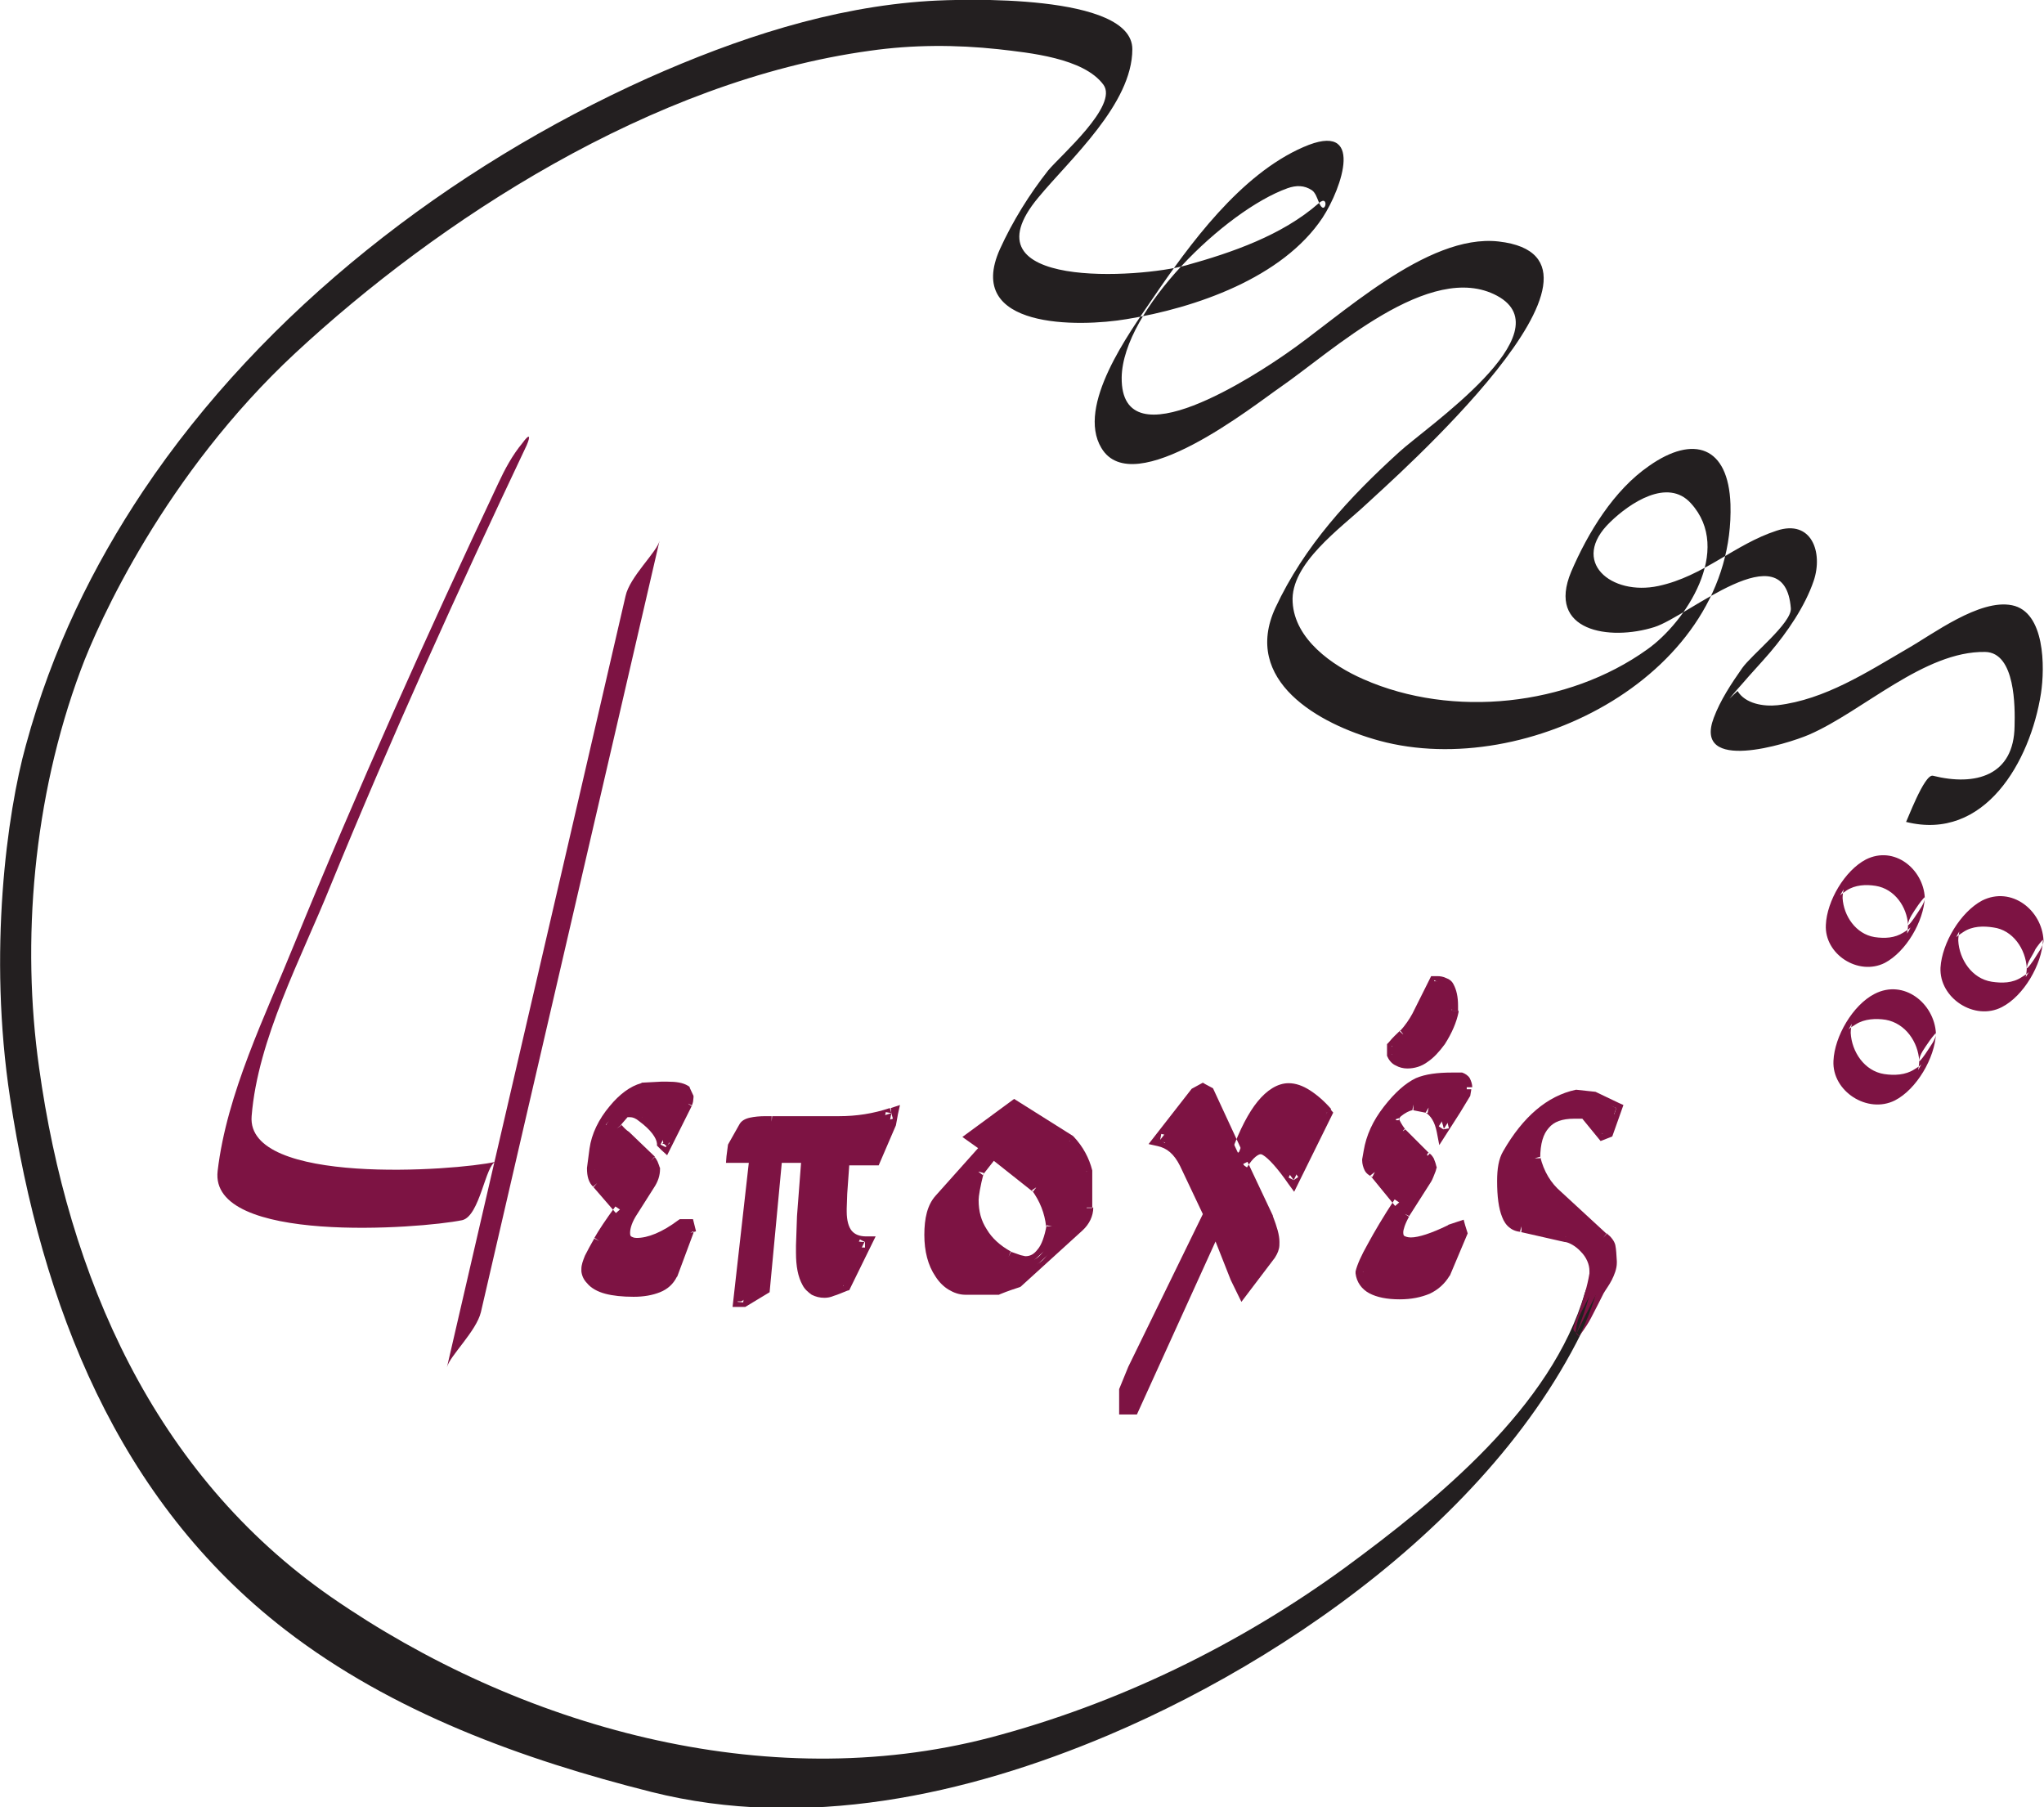<?xml version="1.0" encoding="UTF-8"?>
<svg xmlns="http://www.w3.org/2000/svg" version="1.1" id="Page_1" x="0" y="0" viewBox="0 0 402.9 356.2" style="enable-background:new 0 0 402.9 356.2" xml:space="preserve">
  <style>.st1{fill-rule:evenodd;clip-rule:evenodd;fill:#7d1343}</style>
  <g id="Layer_1_00000071549539240904732560000018058549792261538741_">
    <path d="M312.4 254.8c-6.5 22.5-29.2 40.9-47.3 54.2-21 15.3-44.9 26.9-70 33.5-44.2 11.5-92.8-2.1-129.8-27.7-35-24.3-51.9-63.3-57.6-104.4-3.5-24.7-1.2-53.1 8.2-78.3 3.5-9.5 16.7-38.7 42.3-62.5 28-26 70.2-53.7 113.3-59.6 8.4-1.2 16.9-1.2 25.3-.3 6 .7 16.8 1.7 20.7 7 3 4.1-8.4 13.9-10.9 16.9-3.7 4.7-7 10-9.5 15.5-7.1 15.8 15.6 15.4 25 13.8 13.5-2.2 30.7-8.1 38.6-20 3.8-5.8 8.5-19.3-3.8-13.9-12.4 5.4-22.4 19.1-29.8 30-4.5 6.6-15 21-10 29.3 6.3 10.6 30.2-8.5 35.3-12 10-6.9 29.5-25.1 42.7-18 13.5 7.3-14.1 26-19.3 30.8-9.9 9-18.7 18.5-24.4 30.7-6.6 14.3 8.4 22.9 20.5 26.2 29.1 7.9 70.2-13.2 69.2-46.6-.4-11.5-7.3-13.7-16-7.6-7 4.8-12.1 13.2-15.4 20.9-4.9 11.7 7.5 13.7 16.4 10.9 6.7-2.1 25.7-19 26.9-3.7.2 2.9-7.8 9.2-9.6 11.8-2.1 3-4.3 6.3-5.6 9.8-4.1 10.9 14.4 5.2 18.8 3.3 10.6-4.6 22.7-16.5 34.7-16.3 6 .1 5.9 11 5.8 14.6-.1 9.8-7.7 11.9-16.1 9.8-1.7-.4-5.2 9.2-5.3 9.1 15.5 3.9 24.5-11.9 26.6-25.3.8-5.2.8-16.1-5.7-17.4-6.4-1.3-15.6 5.7-20.7 8.6-7.9 4.6-16.2 10-25.5 11.1-2.8.3-6.4-.3-7.9-2.8-.5.5-1.1 1-1.6 1.5.8-1 1.7-2 2.5-2.9 1.8-2.1 3.7-4.1 5.5-6.2 3.4-4 6.9-9.1 8.6-14.1 1.9-5.6-.4-12.2-7.3-9.9-8.3 2.7-14.4 9-23.3 10.9-9.3 2-17.6-4.8-9.5-12.6 3.8-3.7 11.3-8.8 15.9-3.7 8.4 9.2-1.1 23.5-8.6 28.8-15.6 11.2-38.4 13.6-55.9 5.9-6.2-2.7-13.6-7.9-14-15.2-.5-7.6 9.5-14.6 14.5-19.3 4.9-4.6 54.9-48.5 26.1-51.8-14.2-1.6-31.3 14.9-42 22.2-5.2 3.6-32.5 21.9-32.3 4.6.2-13.3 20.4-32.9 32.7-37.3 1.7-.6 3.3-.6 4.8.4.7.5 1 1.5 1.3 2.2 1.3 3.5 2.3-1.7 0 .4-7.2 6.3-17.1 9.7-26.1 12.2-8.9 2.5-44.4 4.9-29.1-13.4 6.2-7.5 18.5-18.4 18.5-29.2 0-11-33.5-9.9-40.1-9.5-19.2 1.2-37.9 7.4-55.4 15.2-38.9 17.5-75.6 45.7-99.5 81.4-9.8 14.7-17.9 31-23.1 50.1-3.7 13.3-7.5 40.8-3.1 69.6 6.2 40.7 21.1 79.2 54.3 104.8 21 16.2 46.7 25.5 72.1 31.9 30.2 7.6 62 .7 90.1-11.2 40.1-17 86.8-51.2 99.5-95.4-.5 1.7-4.7 5.3-5.6 8.2z" style="fill-rule:evenodd;clip-rule:evenodd;fill:#231f20"></path>
    <path class="st1" d="M376.1 182.3c0 .6-.1 1.2-.2 1.7.3-.4.5-.8.7-1.2-.4.4-.9.7-1.4 1-1.7 1.1-3.7 1.2-5.7.9-3.7-.6-6.1-4.2-6.3-7.7 0-.6.1-1.2.2-1.7-.2.4-.5.8-.7 1.2.4-.4.9-.7 1.3-1 1.7-1.1 3.8-1.2 5.7-.9 3.8.6 6.2 4.2 6.4 7.7 0 .4 1.4-1.6 1.5-1.8.5-.8 1.9-2.6 1.8-3.6-.3-5.6-6-10.3-11.6-7.5-4.2 2.2-7.7 8.2-7.9 12.9-.3 5.8 6.4 10.1 11.6 7.5 4.2-2.2 7.7-8.2 7.9-12.9 0-.3-1.4 1.6-1.5 1.8-.6.9-1.8 2.5-1.8 3.6zM399.5 190.8c0 .6-.1 1.2-.2 1.8.2-.3.4-.7.6-1-.4.4-.9.7-1.4 1-1.8 1.2-3.9 1.2-5.9.9-3.9-.6-6.4-4.4-6.6-8.1 0-.6.1-1.2.2-1.8-.2.3-.4.7-.6 1.1.4-.3.9-.7 1.4-1 1.8-1.2 4-1.2 5.9-.9 3.9.5 6.4 4.3 6.6 8 0 .4 1.4-1.6 1.5-1.8.5-.9 1.9-2.6 1.8-3.7-.3-5.9-6.3-10.7-12.1-7.8-4.3 2.3-7.9 8.4-8.2 13.2-.3 6 6.7 10.6 12.1 7.8 4.3-2.2 7.9-8.4 8.1-13.2 0-.3-1.4 1.6-1.5 1.8-.4 1-1.6 2.5-1.7 3.7zM378.3 209.1c0 .6-.1 1.2-.2 1.8.2-.4.4-.7.6-1.1-.4.4-.9.7-1.4 1-1.7 1.1-3.9 1.2-5.9.9-3.9-.6-6.4-4.4-6.6-8.1 0-.6.1-1.2.2-1.8-.2.4-.4.7-.6 1.1.4-.4.9-.7 1.4-1 1.7-1.1 4-1.2 5.9-.9 3.9.7 6.4 4.4 6.6 8.1 0 .4 1.4-1.6 1.5-1.8.5-.8 1.9-2.6 1.8-3.6-.3-5.9-6.3-10.8-12.1-7.8-4.3 2.2-7.9 8.4-8.1 13.2-.3 6 6.7 10.5 12.1 7.8 4.3-2.2 7.9-8.4 8.1-13.2 0-.3-1.4 1.6-1.5 1.8-.6.9-1.8 2.4-1.8 3.6zM98.2 95.3c-14.1 29.9-27.7 60.2-40.2 90.8-5.7 14.1-13.3 29.4-15.1 44.7-1.7 14.5 39.9 11.4 48.2 9.7 3.5-.8 4.6-11 6.6-11.5-8.1 1.8-49.2 4.7-48.1-9 1.2-15.2 9.9-31.4 15.5-45.3 12-29.3 25.1-58.2 38.7-86.9.9-2.1.5-2.3-.8-.5-2 2.4-3.5 5.2-4.8 8z"></path>
    <path class="st1" d="M123.3 117.5c-11.7 50.7-23.5 101.3-35.2 152 .5-2.2 5.8-7.1 6.7-10.9 11.7-50.7 23.5-101.3 35.2-152-.5 2.2-5.9 7.1-6.7 10.9zM136.1 243l-3 8.3c-1.3 2.2-3.8 3.3-7.6 3.3-5.7 0-8.8-1.4-9.3-4.2-.1-1.1.7-3 2.4-5.8.9-1.5 2.2-3.6 4.1-6.2l-4.5-5.1c-.6-.6-.9-1.5-.9-2.9l.5-3.7c.3-2.8 1.6-5.4 3.7-7.8 1.9-2.2 3.8-3.6 5.7-4.2l3.7-.2c2.2-.2 3.7.1 4.6.6l.5 1.2c-.1.7-.2 1.1-.3 1.2l-4.2 8.5-.7-.6c-.3-1.6-1.6-3.3-4-5.1-.9-.7-1.7-1-2.5-1h-1.1l-2.1 2.4.5.8c.5.7 1.1 1.2 1.7 1.7l4.9 4.7c.2.2.4.6.7 1.5 0 1-.4 2-1.1 3.1l-3.3 5.1c-1.1 1.6-1.6 3.1-1.6 4.4 0 1.4.8 2 2.4 2 2.6 0 5.5-1.2 8.9-3.7h1.3l.6 1.7z"></path>
    <path class="st1" d="m136.1 243-1-.4-3.1 8.3 1.1.4-1-.5c-.5.9-1.2 1.5-2.3 2-1.1.5-2.5.7-4.3.7-2.8 0-4.8-.3-6.2-.9-.7-.3-1.1-.6-1.4-1-.3-.4-.5-.7-.6-1.3l-1.1.2 1.1-.1v-.1c0-.3.1-.9.5-1.8.4-.8.9-2 1.7-3.2.9-1.5 2.2-3.5 4-6.1l.5-.7-5.1-5.9v-.1c-.3-.2-.6-.8-.6-2h-1.1l1.1.2.5-3.7c.3-2.5 1.4-4.9 3.4-7.3 1.7-2.1 3.5-3.3 5.1-3.8l-.3-1.1v1.1l3.7-.2c.4-.1.8-.1 1.2-.1 1.5 0 2.4.3 2.8.5l.6-.9-1 .4.5 1.2 1-.4-1.1-.1c0 .3-.1.6-.1.7v.1l.5.2-.5-.3-.1.1.5.2-.5-.3v.1l-4.3 8.5 1 .5.8-.8-.7-.6-.8.8 1.1-.2c-.4-2.1-1.9-4-4.4-5.9l-.7.9.7-.8c-1-.8-2.1-1.3-3.2-1.3h-1.6l-3 3.5 1 1.5v.1c.6.8 1.2 1.4 2 1.9l.6-.9-.8.8 4.9 4.8.4-.5-.5.4.1.1.4-.5-.5.4.1-.1-.1.1.1-.1-.1.1s.2.4.4 1l1.1-.3h-.5c0 .7-.3 1.6-.9 2.5l-3.3 5.1c-1.1 1.8-1.8 3.4-1.8 4.9 0 .9.3 1.8 1 2.4.7.6 1.6.8 2.5.8 2.9 0 6.1-1.4 9.5-3.9l-.7-.9v1.1h.5l.2.8 1.1-.3-1-.4 1 .4 1.1-.3-.4-1.6-.2-.8H134l-.3.2c-3.2 2.4-6 3.5-8.2 3.5-.6 0-.9-.2-1.1-.3-.1-.1-.2-.2-.2-.7 0-.9.4-2.2 1.4-3.7l3.3-5.2c.8-1.2 1.2-2.4 1.2-3.7v-.2l-.1-.2c-.1-.4-.3-.8-.4-1.1-.2-.3-.3-.6-.6-.9l-.7.8.8-.8-5-4.8-.1-.1c-.5-.3-1-.8-1.5-1.4l-.9.7.9-.6-.1-.1 1.3-1.5h.5c.5 0 1.1.2 1.8.8 2.3 1.7 3.4 3.3 3.5 4.4v.4l.9.9 1.1 1 4.9-9.8-1-.5.9.6c.2-.3.2-.5.3-.8 0-.2.1-.6.1-.9v-.3l-.7-1.5-.1-.3-.3-.2c-1-.6-2.3-.8-4-.8h-1.3l-3.8.2-.1.1c-2.2.6-4.3 2.2-6.2 4.5-2.2 2.6-3.6 5.5-4 8.4l1.1.2-1.1-.2-.5 3.8v.1c0 1.5.3 2.8 1.3 3.7l.7-.8-.8.7 4.5 5.2.8-.7-.9-.6c-1.9 2.6-3.3 4.7-4.2 6.3l1 .5-.9-.6c-.8 1.4-1.4 2.5-1.9 3.5-.4 1-.7 1.8-.7 2.6v.5c.1.9.5 1.7 1.1 2.3.8 1 2.1 1.7 3.6 2.1 1.5.4 3.4.6 5.6.6 2 0 3.7-.3 5.2-.9 1.5-.6 2.6-1.6 3.3-3l.1-.1 3.2-8.6-.1-.3-.5.3zM175.7 219.4l-.4 2.1-3.1 7.2h-6.1l-.5 6.6-.1 2.9c-.2 4.4 1.5 6.6 4.9 6.6l-4.2 8.7c-1.9.8-3.3 1.2-4.1 1.2-3.3 0-4.7-3-4.5-9.1l.2-5.8.9-11.7h-6l-2.5 26-4.1 2.4h-.9l3.2-28.4h-4.5l.3-2.1 2.1-3.7c.5-.9 2.4-1.3 5.5-1.2H164c4.1.1 7.9-.4 11.7-1.7z"></path>
    <path class="st1" d="m175.7 219.4-1.1-.2-.4 2-2.7 6.4h-6.4l-.6 7.6-.1 2.9 1.1.1-1.1-.1v.7c0 2.1.4 3.9 1.5 5.2 1.1 1.3 2.7 1.9 4.6 1.9v-1.1l-1-.5-4.2 8.7 1 .5-.4-1c-1 .4-1.7.7-2.4.9-.6.2-1.1.3-1.3.3-.6 0-1.1-.1-1.4-.3-.6-.3-1-.9-1.4-2-.4-1-.6-2.5-.6-4.4v-1.2l.2-5.8 1-12.9h-8.2l-2.5 26.4-3.3 2h-.6v1.1l1.1.1 3.3-29.6h-4.5l.1-.7 2-3.5s.2-.2.8-.4c.6-.2 1.5-.3 2.6-.3H164.1v-1.1 1.1h1.2c3.6 0 7.2-.6 10.7-1.7l-.3-1.1-1.1-.2 1.1.2-.3-1c-3.3 1.1-6.6 1.6-10 1.6H152.1v1.1l.1-1.1H151c-1.3 0-2.3.1-3.2.3-.9.2-1.7.6-2.1 1.4l-2.2 3.9-.3 2.3-.1 1.3h4.5l-3.2 28.4h2.5l4.8-2.9 2.4-25.5h3.8l-.8 10.5-.2 5.8v1.4c0 2.7.4 4.8 1.3 6.4.4.8 1.1 1.4 1.8 1.9.8.4 1.6.6 2.5.6.6 0 1.2-.1 1.9-.4.7-.2 1.6-.6 2.6-1l.4-.1 5.2-10.6h-1.8c-1.4 0-2.3-.4-2.9-1.1-.6-.7-1-2-1-3.8v-.6l.1-2.9.4-5.6h5.8l3.4-7.9.4-2.2.4-1.8-1.8.6.1 1zM207.4 241.7c-.3-2.8-1.3-5.3-3.1-7.6l-8.6-6.8-2.9 3.7c-.7 2.8-1.1 4.6-1.1 5.6 0 4.8 2.3 8.5 7 11.1 1.8.7 2.9 1 3.3 1 2.8 0 4.6-2.4 5.4-7zm6.8-3.5c0 1.4-.6 2.6-1.7 3.7l-12 11c-.9.3-2.2.7-4 1.5h-6.3c-1.9 0-3.6-1-4.9-3.1-1.3-2.1-2-4.6-2-7.6 0-3.2.7-5.5 2-7l9.3-10.3-2.9-2.1 8.3-6.2 10.8 6.8c1.7 1.9 2.9 4 3.4 6.2v7.1z"></path>
    <path class="st1" d="m207.4 241.7 1.1-.1c-.3-2.9-1.4-5.7-3.2-8.2l-.1-.1-9.6-7.6-3.7 4.7-.1.3c-.7 2.8-1.1 4.6-1.1 5.8 0 2.6.6 4.9 1.9 7 1.3 2 3.2 3.7 5.7 5.1h.1c.9.4 1.6.6 2.2.8.6.2 1 .3 1.5.3 1.7 0 3.2-.8 4.2-2.2 1-1.4 1.7-3.3 2.2-5.7v-.4l-1.1.3-1.1-.2c-.4 2.2-1 3.9-1.8 4.8-.7.9-1.4 1.3-2.4 1.3 0 0-.4-.1-.9-.2-.5-.2-1.2-.4-2-.7l-.4 1 .5-1c-2.2-1.2-3.8-2.7-4.8-4.4-1.1-1.7-1.6-3.5-1.6-5.8 0-.7.3-2.6 1-5.3l-1.1-.3.9.7 2.2-2.8 7.7 6.1.7-.9-.9.6c1.6 2.2 2.5 4.5 2.8 7.1h1.2l-1.1-.2 1.1.2zm6.8-3.5h-1.1c0 1-.4 2-1.4 2.9l.8.8-.7-.8-12 11 .7.8-.3-1.1c-.9.3-2.2.8-4 1.5l.4 1v-1.1h-6.3c-.8 0-1.4-.2-2.1-.6-.7-.4-1.3-1-1.9-2-1.2-1.9-1.8-4.2-1.8-7.1 0-3 .6-5.1 1.7-6.3l-.8-.7.8.7 10.1-11.2-2.7-1.9 6.5-4.8 10.2 6.4.6-.9-.8.7c1.7 1.8 2.7 3.7 3.2 5.7l1-.3h-1.1v7.2h2.1V230.7c-.6-2.4-1.8-4.7-3.7-6.7l-.1-.1-11.6-7.3-10.2 7.5 3.1 2.2-8.4 9.4c-1.6 1.8-2.2 4.4-2.2 7.7 0 3.2.7 6 2.2 8.2.7 1.1 1.6 2 2.6 2.6 1 .6 2.1 1 3.3 1h6.6l.2-.1c1.7-.7 3-1.1 3.9-1.4l.2-.1 12.2-11.1c1.3-1.2 2.1-2.8 2.1-4.5h-1.3v.2zM261.6 219.3l-6.6 13.3c-3-4.3-5.1-6.4-6.4-6.4-1.1 0-2.3 1-3.6 3.1l5 10.5c.8 2.1 1.2 3.6 1.2 4.8 0 .9-.1 1.6-.3 1.9l-.4.6-5.5 7.3-1.3-2.7-4-9.9-16.3 35.8h-1.7v-3.7l1.7-4.1 15-30.5-4.7-9.9c-1.3-2.6-3-4.1-5.2-4.5l7.3-9.3 1.5-.8 1.2.6 5.6 12c3.2-8.4 6.5-12.6 10.2-12.6 2.1-.2 4.6 1.4 7.3 4.5z"></path>
    <path class="st1" d="m261.6 219.3-1-.5-6.6 13.3 1 .5.9-.6c-1.5-2.2-2.8-3.8-4-5-.5-.6-1.1-1-1.6-1.3-.5-.4-1.1-.6-1.7-.6-.9 0-1.7.4-2.4 1.1-.7.6-1.4 1.5-2.1 2.5l-.3.5 5.3 11.1 1-.5-1 .4c.8 2 1.1 3.5 1.1 4.4 0 .4 0 .8-.1 1v.3l.3.1-.3-.2v.1l.3.1-.3-.2-.4.6-4.4 5.8-.5-1.1-4.9-12.3-17 37.5h-1v1.1h1.1v-3.5l1.6-3.9 15.2-31-4.9-10.4c-1.3-2.8-3.4-4.6-6-5.1l-.2 1.1.9.7 7.1-9.1.8-.5.3.2 6.5 14 .9-2.4c1.6-4.2 3.2-7.2 4.8-9.2 1.6-2 3-2.7 4.4-2.7.9 0 1.9.3 3 1s2.4 1.8 3.7 3.3l.5-.6-1-.5 1 .5.8-.7c-1.4-1.6-2.8-2.8-4.2-3.7-1.4-.9-2.8-1.4-4.2-1.4-2.2 0-4.3 1.4-6.1 3.6-1.8 2.2-3.5 5.5-5.1 9.8l1 .4 1-.5-5.7-12.3-1.5-.8-.5-.3-2.2 1.2-8.5 10.9 1.8.4c1.8.4 3.2 1.5 4.4 3.9l4.5 9.5-14.7 30.1-1.8 4.4v5h3.5l15.5-34.1 3 7.6 2.1 4.3 6.6-8.7.4-.7c.2-.4.3-.7.4-1.1.1-.4.1-.8.1-1.3 0-1.4-.5-3-1.3-5.1v-.1l-5-10.6-1 .5.9.6c.6-1 1.2-1.7 1.7-2.1.5-.4.8-.5 1-.5 0 0 .2 0 .5.2 1 .6 2.8 2.5 5 5.7l1.1 1.5 7.7-15.6-.5-.6-.7.6zM286.3 199.2c-.4 1.9-1.2 3.9-2.5 6-1.9 2.9-4.1 4.3-6.5 4.3-1.4 0-2.4-.5-2.9-1.6v-1.7c1.3-1.4 2.1-2.1 2.2-2.3 1.1-1.2 2-2.4 2.6-3.7l3.4-6.8h.5c2 0 3 1.6 3 4.7v1.1h.2zm2.8 15.1-.1 1-1.8 3.1-2.6 4.1c-.5-2.2-1.3-3.7-2.6-4.6l-3-.6c-.6 0-1.4.3-2.5.9-1 .6-1.5 1.4-1.5 2.2.3.7.8 1.5 1.5 2.5l4.9 4.9c.5.3.9.9 1.1 1.9l-.1.4c-.4.9-.6 1.6-.8 1.9l-4.4 6.8c-.9 1.7-1.3 2.9-1.3 3.7 0 1.4.9 2.1 2.6 2.1 1.9 0 4.5-.8 7.8-2.5l1.9-.6.4 1.2-3.3 7.9c-1.6 2.7-4.5 4.1-8.9 4.1-4.8 0-7.3-1.4-7.7-4.1.5-2.2 3-6.8 7.5-13.9l-4.9-6c-.9-.4-1.3-1.2-1.3-2.3l.3-1.6c.4-2.8 1.7-5.5 3.8-8.1 2.1-2.7 4-4.5 5.9-5.3 1.6-.7 3.8-1 6.7-1h1.5c.5.3.9.9.9 1.9z"></path>
    <path class="st1" d="m286.3 199.2-1.1-.2c-.3 1.8-1.1 3.6-2.3 5.6l.9.6-.9-.6c-.9 1.3-1.8 2.3-2.8 3-.9.6-1.8.9-2.8.9-.6 0-1-.1-1.3-.3-.3-.2-.5-.4-.7-.8l-1 .5h1.1v-1.7h-1.1l.8.8c.7-.7 1.2-1.2 1.5-1.6l.4-.5.1-.1.1-.1-.2-.3.2.3-.2-.3.2.3.1-.1.1-.1c1.2-1.3 2.2-2.6 2.8-4l3.5-6.8-1-.5v1.1h.5c.4 0 .6.1.8.2.3.1.5.4.8 1 .2.6.3 1.4.3 2.5v1h1.2l-1.1-.2 1.1.4h1.1v-1c0-1.7-.3-3.1-.9-4.2-.3-.6-.8-1-1.4-1.2-.6-.3-1.2-.4-1.8-.4h-1.2l-3.7 7.4c-.6 1.1-1.4 2.3-2.5 3.5l.8.7-.7-.9-.3.3c-.4.4-1.1 1-2 2.1l-.3.3V208.1l.1.2c.3.7.9 1.4 1.6 1.7.7.4 1.5.6 2.3.6 1.4 0 2.8-.4 4-1.3 1.2-.8 2.3-2 3.4-3.5 1.4-2.2 2.3-4.3 2.7-6.3V199.2h-1.2zm2.8 15.1-1.1-.1-.1.8-1.7 2.9-2.6 4.1.9.6 1.1-.2c-.5-2.4-1.5-4.2-3.1-5.2l-.2-.1-3.4-.7h-.1c-1 0-1.9.5-3 1.1-.6.4-1.1.8-1.5 1.3-.4.5-.6 1.2-.6 1.8v.2l.1.2c.3.8.9 1.7 1.6 2.7l.1.1 5 5.1.2.1.2.2c.1.2.2.4.3.8l1.1-.2-1.1-.3-.1.4 1.1.4-1.1-.4c-.3.9-.6 1.6-.7 1.6l-4.4 6.9v.1c-.9 1.7-1.5 3-1.5 4.2 0 .9.3 1.9 1.1 2.4.7.5 1.7.7 2.6.8 2.2-.1 4.9-.9 8.3-2.7l-.5-1 .4 1.1.8-.3.1.2 1-.3-1-.4-3.3 7.9 1 .4-.9-.6c-.7 1.1-1.7 2-2.9 2.6-1.3.6-2.9.9-5 .9-2.3 0-3.9-.3-4.9-.9-1-.6-1.5-1.2-1.6-2.3l-1.1.2 1.1.2c.2-.9.9-2.6 2.2-4.8 1.2-2.3 3-5.1 5.2-8.6l.4-.7-5.6-6.8-.2-.1c-.3-.1-.4-.3-.5-.4-.1-.2-.2-.4-.2-.8h-1.1l1.1.2.3-1.7c.4-2.5 1.6-5 3.6-7.6 2-2.6 3.9-4.2 5.5-4.9l-.4-1 .4 1c1.3-.6 3.5-1 6.3-1h1.5v-1.1l-.4 1c.2.1.3.2.3.2 0 .1.1.3.1.6h.9l-1.1-.1h2.2c0-.6-.2-1.2-.5-1.8-.3-.5-.9-.9-1.5-1.1h-1.9c-3 0-5.3.3-7.2 1.1-2.1 1-4.2 2.9-6.3 5.6-2.2 2.8-3.5 5.7-4 8.7l-.3 1.7v.2c0 .7.2 1.4.5 2 .3.6.9 1 1.5 1.3l.5-1-.9.7 4.9 6 .8-.7-.9-.6c-2.3 3.5-4 6.4-5.3 8.8-1.3 2.3-2.1 4.1-2.4 5.4v.4c.2 1.7 1.2 3.1 2.7 3.9 1.5.8 3.5 1.2 6 1.2 2.3 0 4.2-.4 5.9-1.1 1.7-.8 3-2 3.9-3.5l.1-.1 3.5-8.3-.5-1.6-.3-1.1-3 1-.1.1c-3.3 1.6-5.8 2.4-7.3 2.4-.7 0-1.1-.2-1.3-.3-.1-.1-.2-.2-.2-.7 0-.5.3-1.6 1.2-3.2l-1-.5.9.6 4.4-6.9c.3-.5.5-1.1.9-2.1l.1-.4.1-.3-.1-.3c-.1-.5-.3-1-.5-1.5-.3-.5-.6-.9-1.1-1.1l-.5 1 .8-.8-4.9-4.9-.8.8.9-.7c-.7-.9-1.1-1.7-1.3-2.2l-1.1.4h1.1c0-.2.1-.3.2-.5s.4-.4.8-.7c.9-.6 1.6-.8 1.9-.8v-1.1l-.2 1.1 3 .6.2-1.1-.6 1c1 .6 1.8 1.8 2.2 3.8l.5 2.6 4.1-6.4 2-3.3.2-1.2v-.1h-.9v-.4zM318.6 218.4l-1.7 4.7-1.1.4-3.4-4.2h-2.1c-5.2 0-7.8 3-7.8 8.9.8 3 2.3 5.5 4.5 7.4l9 8.3c1.6 1.4 1.4 1.8 1.5 4.7.1 2.1-1.4 4-2.4 5.7-1 1.7-4.4 8.6-4.4 8.6s2.7-6.6 3.6-11.8c.5-3.4-3.3-7.1-5.8-7.4l-8.7-2c-2.5 0-3.7-3-3.7-8.9 0-2.3.4-4.1 1.1-5.4 3.9-6.6 8.4-10.4 13.6-11.6l3.3.4 4.5 2.2z"></path>
    <path class="st1" d="m318.6 218.4-1-.4-1.6 4.3-.6.2.4 1 .9-.7-3.8-4.6h-2.6c-2.8-.1-5.1.8-6.7 2.6-1.5 1.8-2.2 4.3-2.2 7.4v.1l.1.1c.8 3.2 2.4 5.9 4.8 8l.7-.8-.8.8 9 8.4.7.7c.2.3.2.4.3.9.1.5.1 1.2.2 2.3v.2c0 .7-.3 1.5-.7 2.4-.4.8-1 1.7-1.5 2.5-.5.9-1.6 3-2.6 5s-1 3.8-1 3.8l.2.4.5.4s3.3-6.6 4.1-12c0-.2.1-.5.1-.8 0-2-1-3.8-2.3-5.2-1.3-1.4-2.9-2.4-4.5-2.6l-.1 1.1.2-1.1-8.8-2h-.1c-.4 0-.7-.1-.9-.3-.4-.3-.9-1.1-1.2-2.3-.3-1.3-.5-3-.5-5.2s.3-3.8.9-4.8l-1-.5 1 .6c3.8-6.4 8.1-10 12.9-11.1l-.2-1.1-.2 1.1 3.1.4 4.4 2 .4-1.2-1-.4 1 .4.5-1-4.6-2.2-3.7-.4h-.2c-5.6 1.2-10.4 5.3-14.3 12.1-.9 1.5-1.2 3.5-1.2 5.9 0 3 .3 5.4 1 7.1.3.8.8 1.6 1.5 2.1.6.5 1.5.8 2.3.8v-1.1l-.3 1.1 8.8 2h.1c.8.1 2.1.8 3.1 1.9 1.1 1.1 1.7 2.5 1.7 3.8v.5c-.4 2.5-1.3 5.4-2.1 7.7-.4 1.1-.8 2.1-1 2.8-.3.7.4 1.1.4 1.1l.7.7s1.3-1.6 2.3-3.5c1-1.9 2.1-4.1 2.5-4.9.4-.7 1.1-1.6 1.6-2.6s1-2.2 1-3.4v-.3c-.1-1.4-.1-2.2-.3-3.2-.1-.4-.3-.8-.6-1.2-.3-.4-.6-.7-1.1-1.1l-.7.9.7-.8-9-8.3c-2-1.7-3.4-4-4.1-6.9l-1.1.3h1.1c0-2.9.6-4.8 1.7-6 1-1.2 2.6-1.8 5-1.8h1.6l3.6 4.4 1.8-.7.5-.2 2.2-6.2-.9-.4-.5 1z"></path>
  </g>
</svg>
